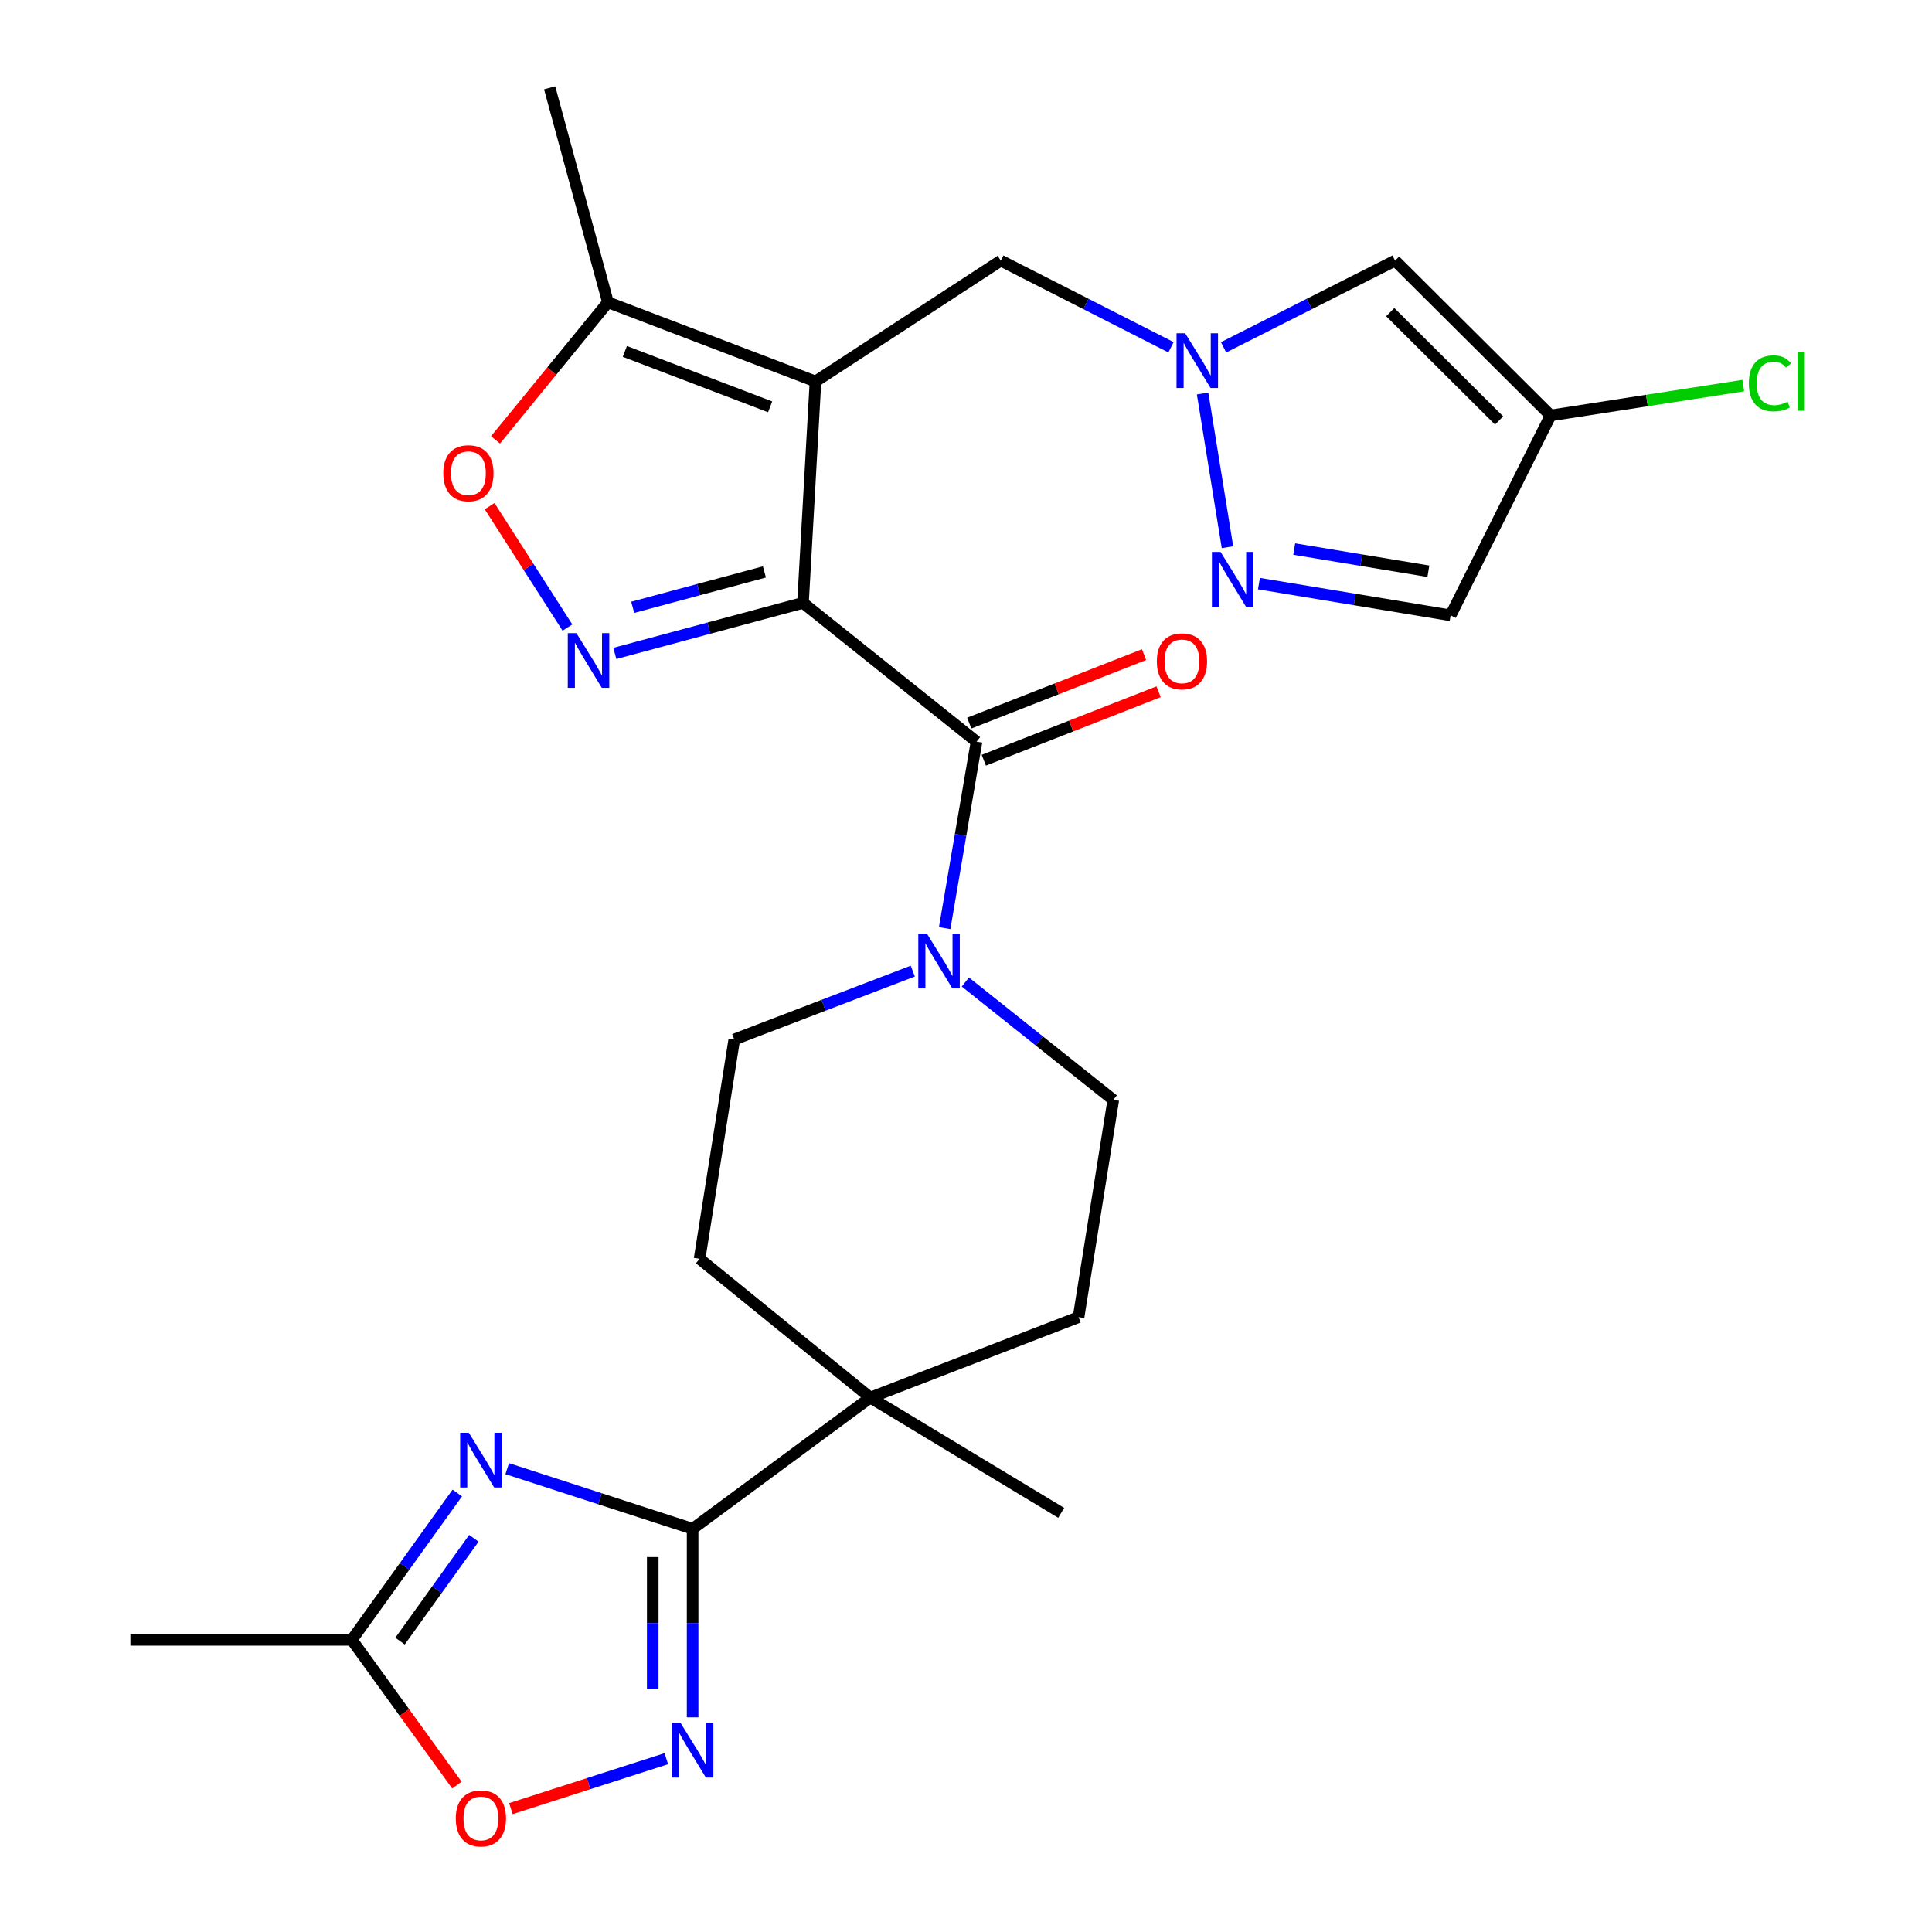 <?xml version='1.0' encoding='iso-8859-1'?>
<svg version='1.1' baseProfile='full'
              xmlns='http://www.w3.org/2000/svg'
                      xmlns:rdkit='http://www.rdkit.org/xml'
                      xmlns:xlink='http://www.w3.org/1999/xlink'
                  xml:space='preserve'
width='1000px' height='1000px' viewBox='0 0 1000 1000'>
<!-- END OF HEADER -->
<rect style='opacity:1.0;fill:#FFFFFF;stroke:none' width='1000' height='1000' x='0' y='0'> </rect>
<path class='bond-0' d='M 415.626,312.031 L 422.093,197.44' style='fill:none;fill-rule:evenodd;stroke:#000000;stroke-width:6px;stroke-linecap:butt;stroke-linejoin:miter;stroke-opacity:1' />
<path class='bond-1' d='M 415.626,312.031 L 366.931,325.12' style='fill:none;fill-rule:evenodd;stroke:#000000;stroke-width:6px;stroke-linecap:butt;stroke-linejoin:miter;stroke-opacity:1' />
<path class='bond-1' d='M 366.931,325.12 L 318.237,338.209' style='fill:none;fill-rule:evenodd;stroke:#0000FF;stroke-width:6px;stroke-linecap:butt;stroke-linejoin:miter;stroke-opacity:1' />
<path class='bond-1' d='M 395.659,296.025 L 361.573,305.187' style='fill:none;fill-rule:evenodd;stroke:#000000;stroke-width:6px;stroke-linecap:butt;stroke-linejoin:miter;stroke-opacity:1' />
<path class='bond-1' d='M 361.573,305.187 L 327.487,314.349' style='fill:none;fill-rule:evenodd;stroke:#0000FF;stroke-width:6px;stroke-linecap:butt;stroke-linejoin:miter;stroke-opacity:1' />
<path class='bond-3' d='M 415.626,312.031 L 505.448,383.884' style='fill:none;fill-rule:evenodd;stroke:#000000;stroke-width:6px;stroke-linecap:butt;stroke-linejoin:miter;stroke-opacity:1' />
<path class='bond-10' d='M 422.093,197.44 L 314.669,156.468' style='fill:none;fill-rule:evenodd;stroke:#000000;stroke-width:6px;stroke-linecap:butt;stroke-linejoin:miter;stroke-opacity:1' />
<path class='bond-10' d='M 398.624,210.58 L 323.427,181.899' style='fill:none;fill-rule:evenodd;stroke:#000000;stroke-width:6px;stroke-linecap:butt;stroke-linejoin:miter;stroke-opacity:1' />
<path class='bond-16' d='M 422.093,197.44 L 518.016,134.91' style='fill:none;fill-rule:evenodd;stroke:#000000;stroke-width:6px;stroke-linecap:butt;stroke-linejoin:miter;stroke-opacity:1' />
<path class='bond-9' d='M 293.702,324.828 L 273.566,293.41' style='fill:none;fill-rule:evenodd;stroke:#0000FF;stroke-width:6px;stroke-linecap:butt;stroke-linejoin:miter;stroke-opacity:1' />
<path class='bond-9' d='M 273.566,293.41 L 253.43,261.991' style='fill:none;fill-rule:evenodd;stroke:#FF0000;stroke-width:6px;stroke-linecap:butt;stroke-linejoin:miter;stroke-opacity:1' />
<path class='bond-2' d='M 262.536,760.171 L 310.516,775.736' style='fill:none;fill-rule:evenodd;stroke:#0000FF;stroke-width:6px;stroke-linecap:butt;stroke-linejoin:miter;stroke-opacity:1' />
<path class='bond-2' d='M 310.516,775.736 L 358.496,791.3' style='fill:none;fill-rule:evenodd;stroke:#000000;stroke-width:6px;stroke-linecap:butt;stroke-linejoin:miter;stroke-opacity:1' />
<path class='bond-12' d='M 236.693,772.776 L 209.401,810.786' style='fill:none;fill-rule:evenodd;stroke:#0000FF;stroke-width:6px;stroke-linecap:butt;stroke-linejoin:miter;stroke-opacity:1' />
<path class='bond-12' d='M 209.401,810.786 L 182.109,848.797' style='fill:none;fill-rule:evenodd;stroke:#000000;stroke-width:6px;stroke-linecap:butt;stroke-linejoin:miter;stroke-opacity:1' />
<path class='bond-12' d='M 245.272,796.218 L 226.167,822.825' style='fill:none;fill-rule:evenodd;stroke:#0000FF;stroke-width:6px;stroke-linecap:butt;stroke-linejoin:miter;stroke-opacity:1' />
<path class='bond-12' d='M 226.167,822.825 L 207.063,849.432' style='fill:none;fill-rule:evenodd;stroke:#000000;stroke-width:6px;stroke-linecap:butt;stroke-linejoin:miter;stroke-opacity:1' />
<path class='bond-7' d='M 505.448,383.884 L 497.202,432.138' style='fill:none;fill-rule:evenodd;stroke:#000000;stroke-width:6px;stroke-linecap:butt;stroke-linejoin:miter;stroke-opacity:1' />
<path class='bond-7' d='M 497.202,432.138 L 488.957,480.392' style='fill:none;fill-rule:evenodd;stroke:#0000FF;stroke-width:6px;stroke-linecap:butt;stroke-linejoin:miter;stroke-opacity:1' />
<path class='bond-18' d='M 509.212,393.494 L 554.451,375.775' style='fill:none;fill-rule:evenodd;stroke:#000000;stroke-width:6px;stroke-linecap:butt;stroke-linejoin:miter;stroke-opacity:1' />
<path class='bond-18' d='M 554.451,375.775 L 599.691,358.055' style='fill:none;fill-rule:evenodd;stroke:#FF0000;stroke-width:6px;stroke-linecap:butt;stroke-linejoin:miter;stroke-opacity:1' />
<path class='bond-18' d='M 501.684,374.275 L 546.924,356.555' style='fill:none;fill-rule:evenodd;stroke:#000000;stroke-width:6px;stroke-linecap:butt;stroke-linejoin:miter;stroke-opacity:1' />
<path class='bond-18' d='M 546.924,356.555 L 592.164,338.836' style='fill:none;fill-rule:evenodd;stroke:#FF0000;stroke-width:6px;stroke-linecap:butt;stroke-linejoin:miter;stroke-opacity:1' />
<path class='bond-4' d='M 358.496,791.3 L 450.474,723.392' style='fill:none;fill-rule:evenodd;stroke:#000000;stroke-width:6px;stroke-linecap:butt;stroke-linejoin:miter;stroke-opacity:1' />
<path class='bond-5' d='M 358.496,791.3 L 358.496,840.095' style='fill:none;fill-rule:evenodd;stroke:#000000;stroke-width:6px;stroke-linecap:butt;stroke-linejoin:miter;stroke-opacity:1' />
<path class='bond-5' d='M 358.496,840.095 L 358.496,888.889' style='fill:none;fill-rule:evenodd;stroke:#0000FF;stroke-width:6px;stroke-linecap:butt;stroke-linejoin:miter;stroke-opacity:1' />
<path class='bond-5' d='M 337.855,805.939 L 337.855,840.095' style='fill:none;fill-rule:evenodd;stroke:#000000;stroke-width:6px;stroke-linecap:butt;stroke-linejoin:miter;stroke-opacity:1' />
<path class='bond-5' d='M 337.855,840.095 L 337.855,874.251' style='fill:none;fill-rule:evenodd;stroke:#0000FF;stroke-width:6px;stroke-linecap:butt;stroke-linejoin:miter;stroke-opacity:1' />
<path class='bond-14' d='M 344.879,910.291 L 304.657,923.217' style='fill:none;fill-rule:evenodd;stroke:#0000FF;stroke-width:6px;stroke-linecap:butt;stroke-linejoin:miter;stroke-opacity:1' />
<path class='bond-14' d='M 304.657,923.217 L 264.436,936.143' style='fill:none;fill-rule:evenodd;stroke:#FF0000;stroke-width:6px;stroke-linecap:butt;stroke-linejoin:miter;stroke-opacity:1' />
<path class='bond-6' d='M 606.114,179.744 L 562.065,157.327' style='fill:none;fill-rule:evenodd;stroke:#0000FF;stroke-width:6px;stroke-linecap:butt;stroke-linejoin:miter;stroke-opacity:1' />
<path class='bond-6' d='M 562.065,157.327 L 518.016,134.91' style='fill:none;fill-rule:evenodd;stroke:#000000;stroke-width:6px;stroke-linecap:butt;stroke-linejoin:miter;stroke-opacity:1' />
<path class='bond-8' d='M 622.463,203.687 L 635.344,283.235' style='fill:none;fill-rule:evenodd;stroke:#0000FF;stroke-width:6px;stroke-linecap:butt;stroke-linejoin:miter;stroke-opacity:1' />
<path class='bond-11' d='M 633.314,179.782 L 677.7,157.346' style='fill:none;fill-rule:evenodd;stroke:#0000FF;stroke-width:6px;stroke-linecap:butt;stroke-linejoin:miter;stroke-opacity:1' />
<path class='bond-11' d='M 677.7,157.346 L 722.085,134.91' style='fill:none;fill-rule:evenodd;stroke:#000000;stroke-width:6px;stroke-linecap:butt;stroke-linejoin:miter;stroke-opacity:1' />
<path class='bond-19' d='M 499.668,508.285 L 537.951,538.785' style='fill:none;fill-rule:evenodd;stroke:#0000FF;stroke-width:6px;stroke-linecap:butt;stroke-linejoin:miter;stroke-opacity:1' />
<path class='bond-19' d='M 537.951,538.785 L 576.234,569.285' style='fill:none;fill-rule:evenodd;stroke:#000000;stroke-width:6px;stroke-linecap:butt;stroke-linejoin:miter;stroke-opacity:1' />
<path class='bond-20' d='M 472.468,502.632 L 426.261,520.329' style='fill:none;fill-rule:evenodd;stroke:#0000FF;stroke-width:6px;stroke-linecap:butt;stroke-linejoin:miter;stroke-opacity:1' />
<path class='bond-20' d='M 426.261,520.329 L 380.054,538.026' style='fill:none;fill-rule:evenodd;stroke:#000000;stroke-width:6px;stroke-linecap:butt;stroke-linejoin:miter;stroke-opacity:1' />
<path class='bond-17' d='M 651.629,302.081 L 701.231,310.29' style='fill:none;fill-rule:evenodd;stroke:#0000FF;stroke-width:6px;stroke-linecap:butt;stroke-linejoin:miter;stroke-opacity:1' />
<path class='bond-17' d='M 701.231,310.29 L 750.833,318.499' style='fill:none;fill-rule:evenodd;stroke:#000000;stroke-width:6px;stroke-linecap:butt;stroke-linejoin:miter;stroke-opacity:1' />
<path class='bond-17' d='M 669.88,284.18 L 704.601,289.926' style='fill:none;fill-rule:evenodd;stroke:#0000FF;stroke-width:6px;stroke-linecap:butt;stroke-linejoin:miter;stroke-opacity:1' />
<path class='bond-17' d='M 704.601,289.926 L 739.323,295.672' style='fill:none;fill-rule:evenodd;stroke:#000000;stroke-width:6px;stroke-linecap:butt;stroke-linejoin:miter;stroke-opacity:1' />
<path class='bond-27' d='M 256.481,227.683 L 285.575,192.076' style='fill:none;fill-rule:evenodd;stroke:#FF0000;stroke-width:6px;stroke-linecap:butt;stroke-linejoin:miter;stroke-opacity:1' />
<path class='bond-27' d='M 285.575,192.076 L 314.669,156.468' style='fill:none;fill-rule:evenodd;stroke:#000000;stroke-width:6px;stroke-linecap:butt;stroke-linejoin:miter;stroke-opacity:1' />
<path class='bond-24' d='M 314.669,156.468 L 284.499,45.455' style='fill:none;fill-rule:evenodd;stroke:#000000;stroke-width:6px;stroke-linecap:butt;stroke-linejoin:miter;stroke-opacity:1' />
<path class='bond-13' d='M 722.085,134.91 L 802.561,215.042' style='fill:none;fill-rule:evenodd;stroke:#000000;stroke-width:6px;stroke-linecap:butt;stroke-linejoin:miter;stroke-opacity:1' />
<path class='bond-13' d='M 719.592,161.556 L 775.926,217.649' style='fill:none;fill-rule:evenodd;stroke:#000000;stroke-width:6px;stroke-linecap:butt;stroke-linejoin:miter;stroke-opacity:1' />
<path class='bond-26' d='M 182.109,848.797 L 67.495,848.797' style='fill:none;fill-rule:evenodd;stroke:#000000;stroke-width:6px;stroke-linecap:butt;stroke-linejoin:miter;stroke-opacity:1' />
<path class='bond-30' d='M 182.109,848.797 L 209.301,886.379' style='fill:none;fill-rule:evenodd;stroke:#000000;stroke-width:6px;stroke-linecap:butt;stroke-linejoin:miter;stroke-opacity:1' />
<path class='bond-30' d='M 209.301,886.379 L 236.493,923.961' style='fill:none;fill-rule:evenodd;stroke:#FF0000;stroke-width:6px;stroke-linecap:butt;stroke-linejoin:miter;stroke-opacity:1' />
<path class='bond-23' d='M 802.561,215.042 L 852.439,207.31' style='fill:none;fill-rule:evenodd;stroke:#000000;stroke-width:6px;stroke-linecap:butt;stroke-linejoin:miter;stroke-opacity:1' />
<path class='bond-23' d='M 852.439,207.31 L 902.316,199.578' style='fill:none;fill-rule:evenodd;stroke:#00CC00;stroke-width:6px;stroke-linecap:butt;stroke-linejoin:miter;stroke-opacity:1' />
<path class='bond-29' d='M 802.561,215.042 L 750.833,318.499' style='fill:none;fill-rule:evenodd;stroke:#000000;stroke-width:6px;stroke-linecap:butt;stroke-linejoin:miter;stroke-opacity:1' />
<path class='bond-15' d='M 450.474,723.392 L 362.108,651.55' style='fill:none;fill-rule:evenodd;stroke:#000000;stroke-width:6px;stroke-linecap:butt;stroke-linejoin:miter;stroke-opacity:1' />
<path class='bond-25' d='M 450.474,723.392 L 549.275,783.044' style='fill:none;fill-rule:evenodd;stroke:#000000;stroke-width:6px;stroke-linecap:butt;stroke-linejoin:miter;stroke-opacity:1' />
<path class='bond-28' d='M 450.474,723.392 L 558.265,681.743' style='fill:none;fill-rule:evenodd;stroke:#000000;stroke-width:6px;stroke-linecap:butt;stroke-linejoin:miter;stroke-opacity:1' />
<path class='bond-21' d='M 576.234,569.285 L 558.265,681.743' style='fill:none;fill-rule:evenodd;stroke:#000000;stroke-width:6px;stroke-linecap:butt;stroke-linejoin:miter;stroke-opacity:1' />
<path class='bond-22' d='M 380.054,538.026 L 362.108,651.55' style='fill:none;fill-rule:evenodd;stroke:#000000;stroke-width:6px;stroke-linecap:butt;stroke-linejoin:miter;stroke-opacity:1' />
<path  class='atom-2' d='M 298.364 327.709
L 307.644 342.709
Q 308.564 344.189, 310.044 346.869
Q 311.524 349.549, 311.604 349.709
L 311.604 327.709
L 315.364 327.709
L 315.364 356.029
L 311.484 356.029
L 301.524 339.629
Q 300.364 337.709, 299.124 335.509
Q 297.924 333.309, 297.564 332.629
L 297.564 356.029
L 293.884 356.029
L 293.884 327.709
L 298.364 327.709
' fill='#0000FF'/>
<path  class='atom-3' d='M 242.656 741.592
L 251.936 756.592
Q 252.856 758.072, 254.336 760.752
Q 255.816 763.432, 255.896 763.592
L 255.896 741.592
L 259.656 741.592
L 259.656 769.912
L 255.776 769.912
L 245.816 753.512
Q 244.656 751.592, 243.416 749.392
Q 242.216 747.192, 241.856 746.512
L 241.856 769.912
L 238.176 769.912
L 238.176 741.592
L 242.656 741.592
' fill='#0000FF'/>
<path  class='atom-6' d='M 352.236 891.755
L 361.516 906.755
Q 362.436 908.235, 363.916 910.915
Q 365.396 913.595, 365.476 913.755
L 365.476 891.755
L 369.236 891.755
L 369.236 920.075
L 365.356 920.075
L 355.396 903.675
Q 354.236 901.755, 352.996 899.555
Q 351.796 897.355, 351.436 896.675
L 351.436 920.075
L 347.756 920.075
L 347.756 891.755
L 352.236 891.755
' fill='#0000FF'/>
<path  class='atom-7' d='M 613.446 172.501
L 622.726 187.501
Q 623.646 188.981, 625.126 191.661
Q 626.606 194.341, 626.686 194.501
L 626.686 172.501
L 630.446 172.501
L 630.446 200.821
L 626.566 200.821
L 616.606 184.421
Q 615.446 182.501, 614.206 180.301
Q 613.006 178.101, 612.646 177.421
L 612.646 200.821
L 608.966 200.821
L 608.966 172.501
L 613.446 172.501
' fill='#0000FF'/>
<path  class='atom-8' d='M 479.785 483.272
L 489.065 498.272
Q 489.985 499.752, 491.465 502.432
Q 492.945 505.112, 493.025 505.272
L 493.025 483.272
L 496.785 483.272
L 496.785 511.592
L 492.905 511.592
L 482.945 495.192
Q 481.785 493.272, 480.545 491.072
Q 479.345 488.872, 478.985 488.192
L 478.985 511.592
L 475.305 511.592
L 475.305 483.272
L 479.785 483.272
' fill='#0000FF'/>
<path  class='atom-9' d='M 631.771 285.67
L 641.051 300.67
Q 641.971 302.15, 643.451 304.83
Q 644.931 307.51, 645.011 307.67
L 645.011 285.67
L 648.771 285.67
L 648.771 313.99
L 644.891 313.99
L 634.931 297.59
Q 633.771 295.67, 632.531 293.47
Q 631.331 291.27, 630.971 290.59
L 630.971 313.99
L 627.291 313.99
L 627.291 285.67
L 631.771 285.67
' fill='#0000FF'/>
<path  class='atom-10' d='M 229.449 244.937
Q 229.449 238.137, 232.809 234.337
Q 236.169 230.537, 242.449 230.537
Q 248.729 230.537, 252.089 234.337
Q 255.449 238.137, 255.449 244.937
Q 255.449 251.817, 252.049 255.737
Q 248.649 259.617, 242.449 259.617
Q 236.209 259.617, 232.809 255.737
Q 229.449 251.857, 229.449 244.937
M 242.449 256.417
Q 246.769 256.417, 249.089 253.537
Q 251.449 250.617, 251.449 244.937
Q 251.449 239.377, 249.089 236.577
Q 246.769 233.737, 242.449 233.737
Q 238.129 233.737, 235.769 236.537
Q 233.449 239.337, 233.449 244.937
Q 233.449 250.657, 235.769 253.537
Q 238.129 256.417, 242.449 256.417
' fill='#FF0000'/>
<path  class='atom-15' d='M 235.916 941.21
Q 235.916 934.41, 239.276 930.61
Q 242.636 926.81, 248.916 926.81
Q 255.196 926.81, 258.556 930.61
Q 261.916 934.41, 261.916 941.21
Q 261.916 948.09, 258.516 952.01
Q 255.116 955.89, 248.916 955.89
Q 242.676 955.89, 239.276 952.01
Q 235.916 948.13, 235.916 941.21
M 248.916 952.69
Q 253.236 952.69, 255.556 949.81
Q 257.916 946.89, 257.916 941.21
Q 257.916 935.65, 255.556 932.85
Q 253.236 930.01, 248.916 930.01
Q 244.596 930.01, 242.236 932.81
Q 239.916 935.61, 239.916 941.21
Q 239.916 946.93, 242.236 949.81
Q 244.596 952.69, 248.916 952.69
' fill='#FF0000'/>
<path  class='atom-19' d='M 598.782 342.316
Q 598.782 335.516, 602.142 331.716
Q 605.502 327.916, 611.782 327.916
Q 618.062 327.916, 621.422 331.716
Q 624.782 335.516, 624.782 342.316
Q 624.782 349.196, 621.382 353.116
Q 617.982 356.996, 611.782 356.996
Q 605.542 356.996, 602.142 353.116
Q 598.782 349.236, 598.782 342.316
M 611.782 353.796
Q 616.102 353.796, 618.422 350.916
Q 620.782 347.996, 620.782 342.316
Q 620.782 336.756, 618.422 333.956
Q 616.102 331.116, 611.782 331.116
Q 607.462 331.116, 605.102 333.916
Q 602.782 336.716, 602.782 342.316
Q 602.782 348.036, 605.102 350.916
Q 607.462 353.796, 611.782 353.796
' fill='#FF0000'/>
<path  class='atom-24' d='M 905.189 198.42
Q 905.189 191.38, 908.469 187.7
Q 911.789 183.98, 918.069 183.98
Q 923.909 183.98, 927.029 188.1
L 924.389 190.26
Q 922.109 187.26, 918.069 187.26
Q 913.789 187.26, 911.509 190.14
Q 909.269 192.98, 909.269 198.42
Q 909.269 204.02, 911.589 206.9
Q 913.949 209.78, 918.509 209.78
Q 921.629 209.78, 925.269 207.9
L 926.389 210.9
Q 924.909 211.86, 922.669 212.42
Q 920.429 212.98, 917.949 212.98
Q 911.789 212.98, 908.469 209.22
Q 905.189 205.46, 905.189 198.42
' fill='#00CC00'/>
<path  class='atom-24' d='M 930.469 182.26
L 934.149 182.26
L 934.149 212.62
L 930.469 212.62
L 930.469 182.26
' fill='#00CC00'/>
</svg>
